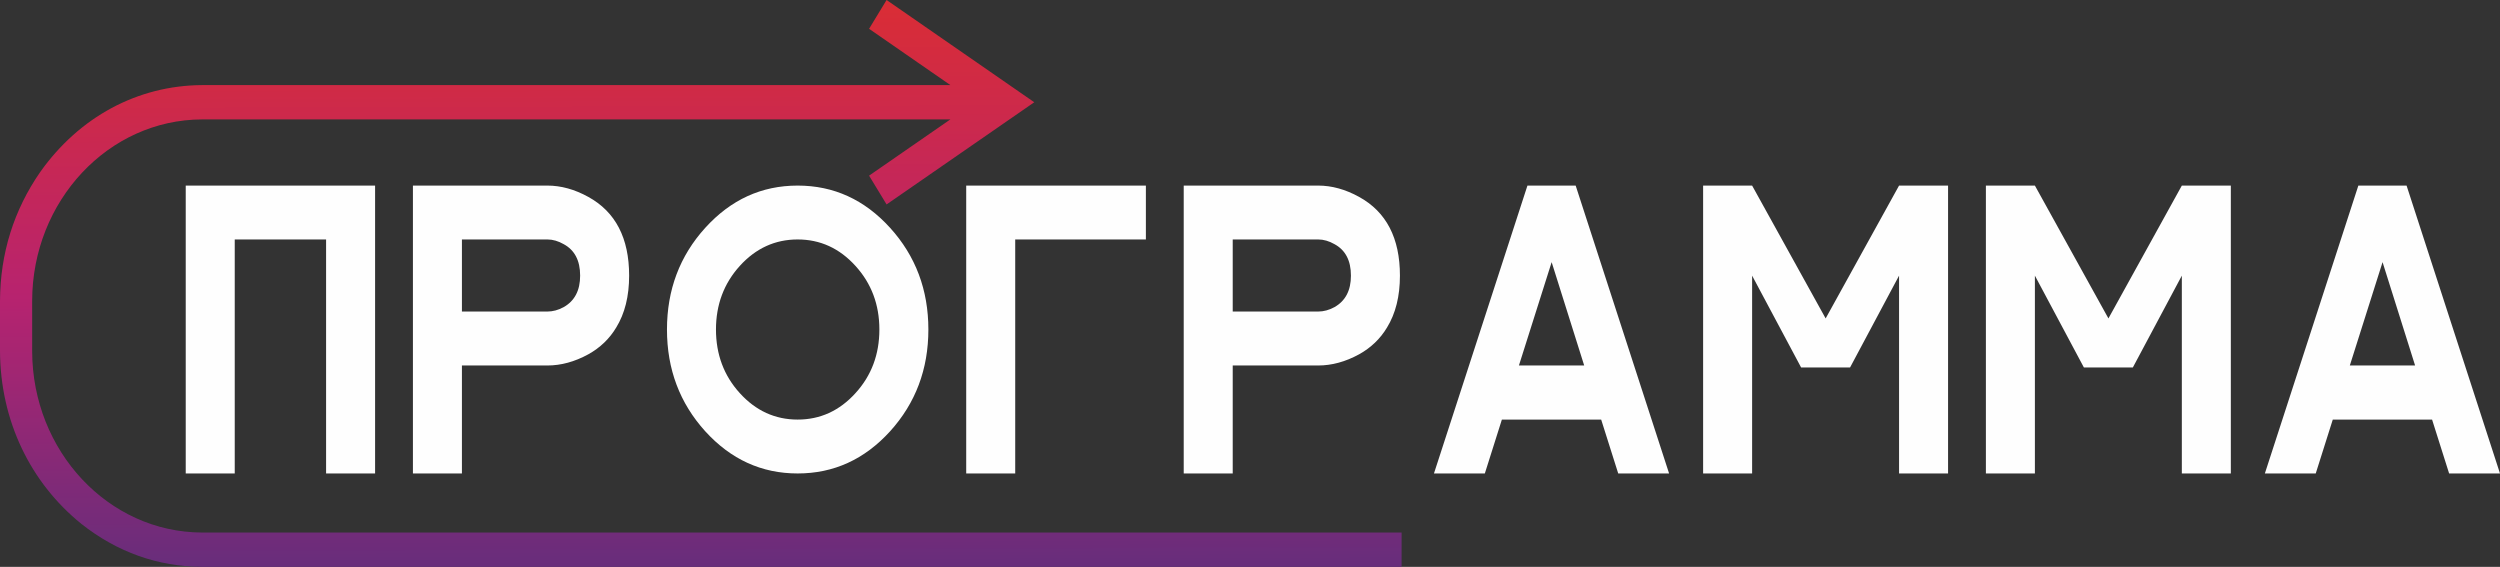 <?xml version="1.0" encoding="UTF-8"?> <svg xmlns="http://www.w3.org/2000/svg" width="516" height="117" viewBox="0 0 516 117" fill="none"><rect x="0" y="0" width="516" height="117" fill="#333333" stroke="none"/><path d="M77.418 97.722H67.304V49.425H48.449V97.722H38.335V38.304H77.418V97.722ZM112.984 64.301C114.103 64.301 115.222 64.002 116.342 63.391C118.607 62.111 119.74 59.949 119.74 56.892C119.74 53.777 118.607 51.615 116.342 50.392C115.222 49.752 114.103 49.425 112.984 49.425H95.341V64.301H112.984ZM95.341 97.722H85.227V38.304H112.984C115.795 38.304 118.607 39.086 121.419 40.636C127.042 43.722 129.854 49.141 129.854 56.892C129.854 61.144 128.961 64.713 127.188 67.6C125.789 69.933 123.857 71.782 121.419 73.133C118.607 74.669 115.795 75.436 112.984 75.436H95.341V97.722V97.722ZM164.633 86.601C169.298 86.601 173.268 84.781 176.56 81.154C179.865 77.542 181.503 73.147 181.503 68.013C181.503 62.879 179.864 58.498 176.56 54.872C173.268 51.246 169.298 49.425 164.633 49.425C159.983 49.425 155.998 51.246 152.707 54.872C149.416 58.498 147.777 62.878 147.777 68.013C147.777 73.147 149.416 77.541 152.707 81.154C155.998 84.781 159.983 86.601 164.633 86.601ZM164.633 97.722C157.198 97.722 150.841 94.821 145.564 89.019C140.301 83.203 137.663 76.206 137.663 68.014C137.663 59.822 140.301 52.825 145.564 47.023C150.841 41.206 157.197 38.304 164.633 38.304C172.082 38.304 178.439 41.206 183.716 47.023C188.979 52.825 191.617 59.822 191.617 68.014C191.617 76.206 188.979 83.203 183.716 89.019C178.439 94.822 172.083 97.722 164.633 97.722ZM209.54 97.722H199.426V38.304H236.51V49.425H209.54V97.722ZM272.076 64.301C273.196 64.301 274.315 64.002 275.435 63.391C277.7 62.111 278.832 59.949 278.832 56.892C278.832 53.777 277.7 51.615 275.435 50.392C274.315 49.752 273.196 49.425 272.076 49.425H254.434V64.301H272.076ZM254.434 97.722H244.32V38.304H272.076C274.888 38.304 277.7 39.086 280.511 40.636C286.135 43.722 288.946 49.141 288.946 56.892C288.946 61.144 288.054 64.713 286.281 67.6C284.882 69.933 282.95 71.782 280.511 73.133C277.7 74.669 274.888 75.436 272.076 75.436H254.434V97.722V97.722ZM326.977 75.437L320.261 54.105L313.505 75.437H326.977ZM344.5 97.722H334L330.482 86.601H309.988L306.47 97.722H295.969L315.264 38.304H325.218L344.5 97.722H344.5ZM402.08 97.722H391.966V56.892L381.852 75.849H371.751L361.637 56.892V97.722H351.523V38.304H361.637L376.814 65.724L391.966 38.304H402.08V97.722ZM460.445 97.722H450.331V56.892L440.217 75.849H430.116L420.002 56.892V97.722H409.888V38.304H420.002L435.18 65.724L450.331 38.304H460.445V97.722ZM498.476 75.437L491.76 54.105L485.004 75.437H498.476ZM515.999 97.722H505.498L501.98 86.601H481.486L477.968 97.722H467.468L486.763 38.304H496.717L515.998 97.722H515.999Z" fill="#FEFEFE"></path><path d="M289.291 109.916H41.718C22.381 109.874 6.677 93.113 6.637 72.476V62.087C6.677 41.45 22.381 24.69 41.718 24.647H196.153L179.378 36.253L182.989 42.196L213.472 21.106L182.99 0L179.377 5.943L196.161 17.563H41.718C28.38 17.638 16.355 24.149 8.316 35.485C2.858 43.343 0.048 52.301 0 62.087V72.476C0.07 86.711 6.171 99.544 16.792 108.125C24.155 113.949 32.548 116.949 41.718 117H289.291V109.916Z" fill="url(#paint0_linear_97_671)"></path><defs><linearGradient id="paint0_linear_97_671" x1="165.245" y1="-17.175" x2="165.696" y2="138.265" gradientUnits="userSpaceOnUse"><stop stop-color="#E43024"></stop><stop offset="0.502" stop-color="#B7236F"></stop><stop offset="1" stop-color="#493180"></stop></linearGradient></defs></svg> 